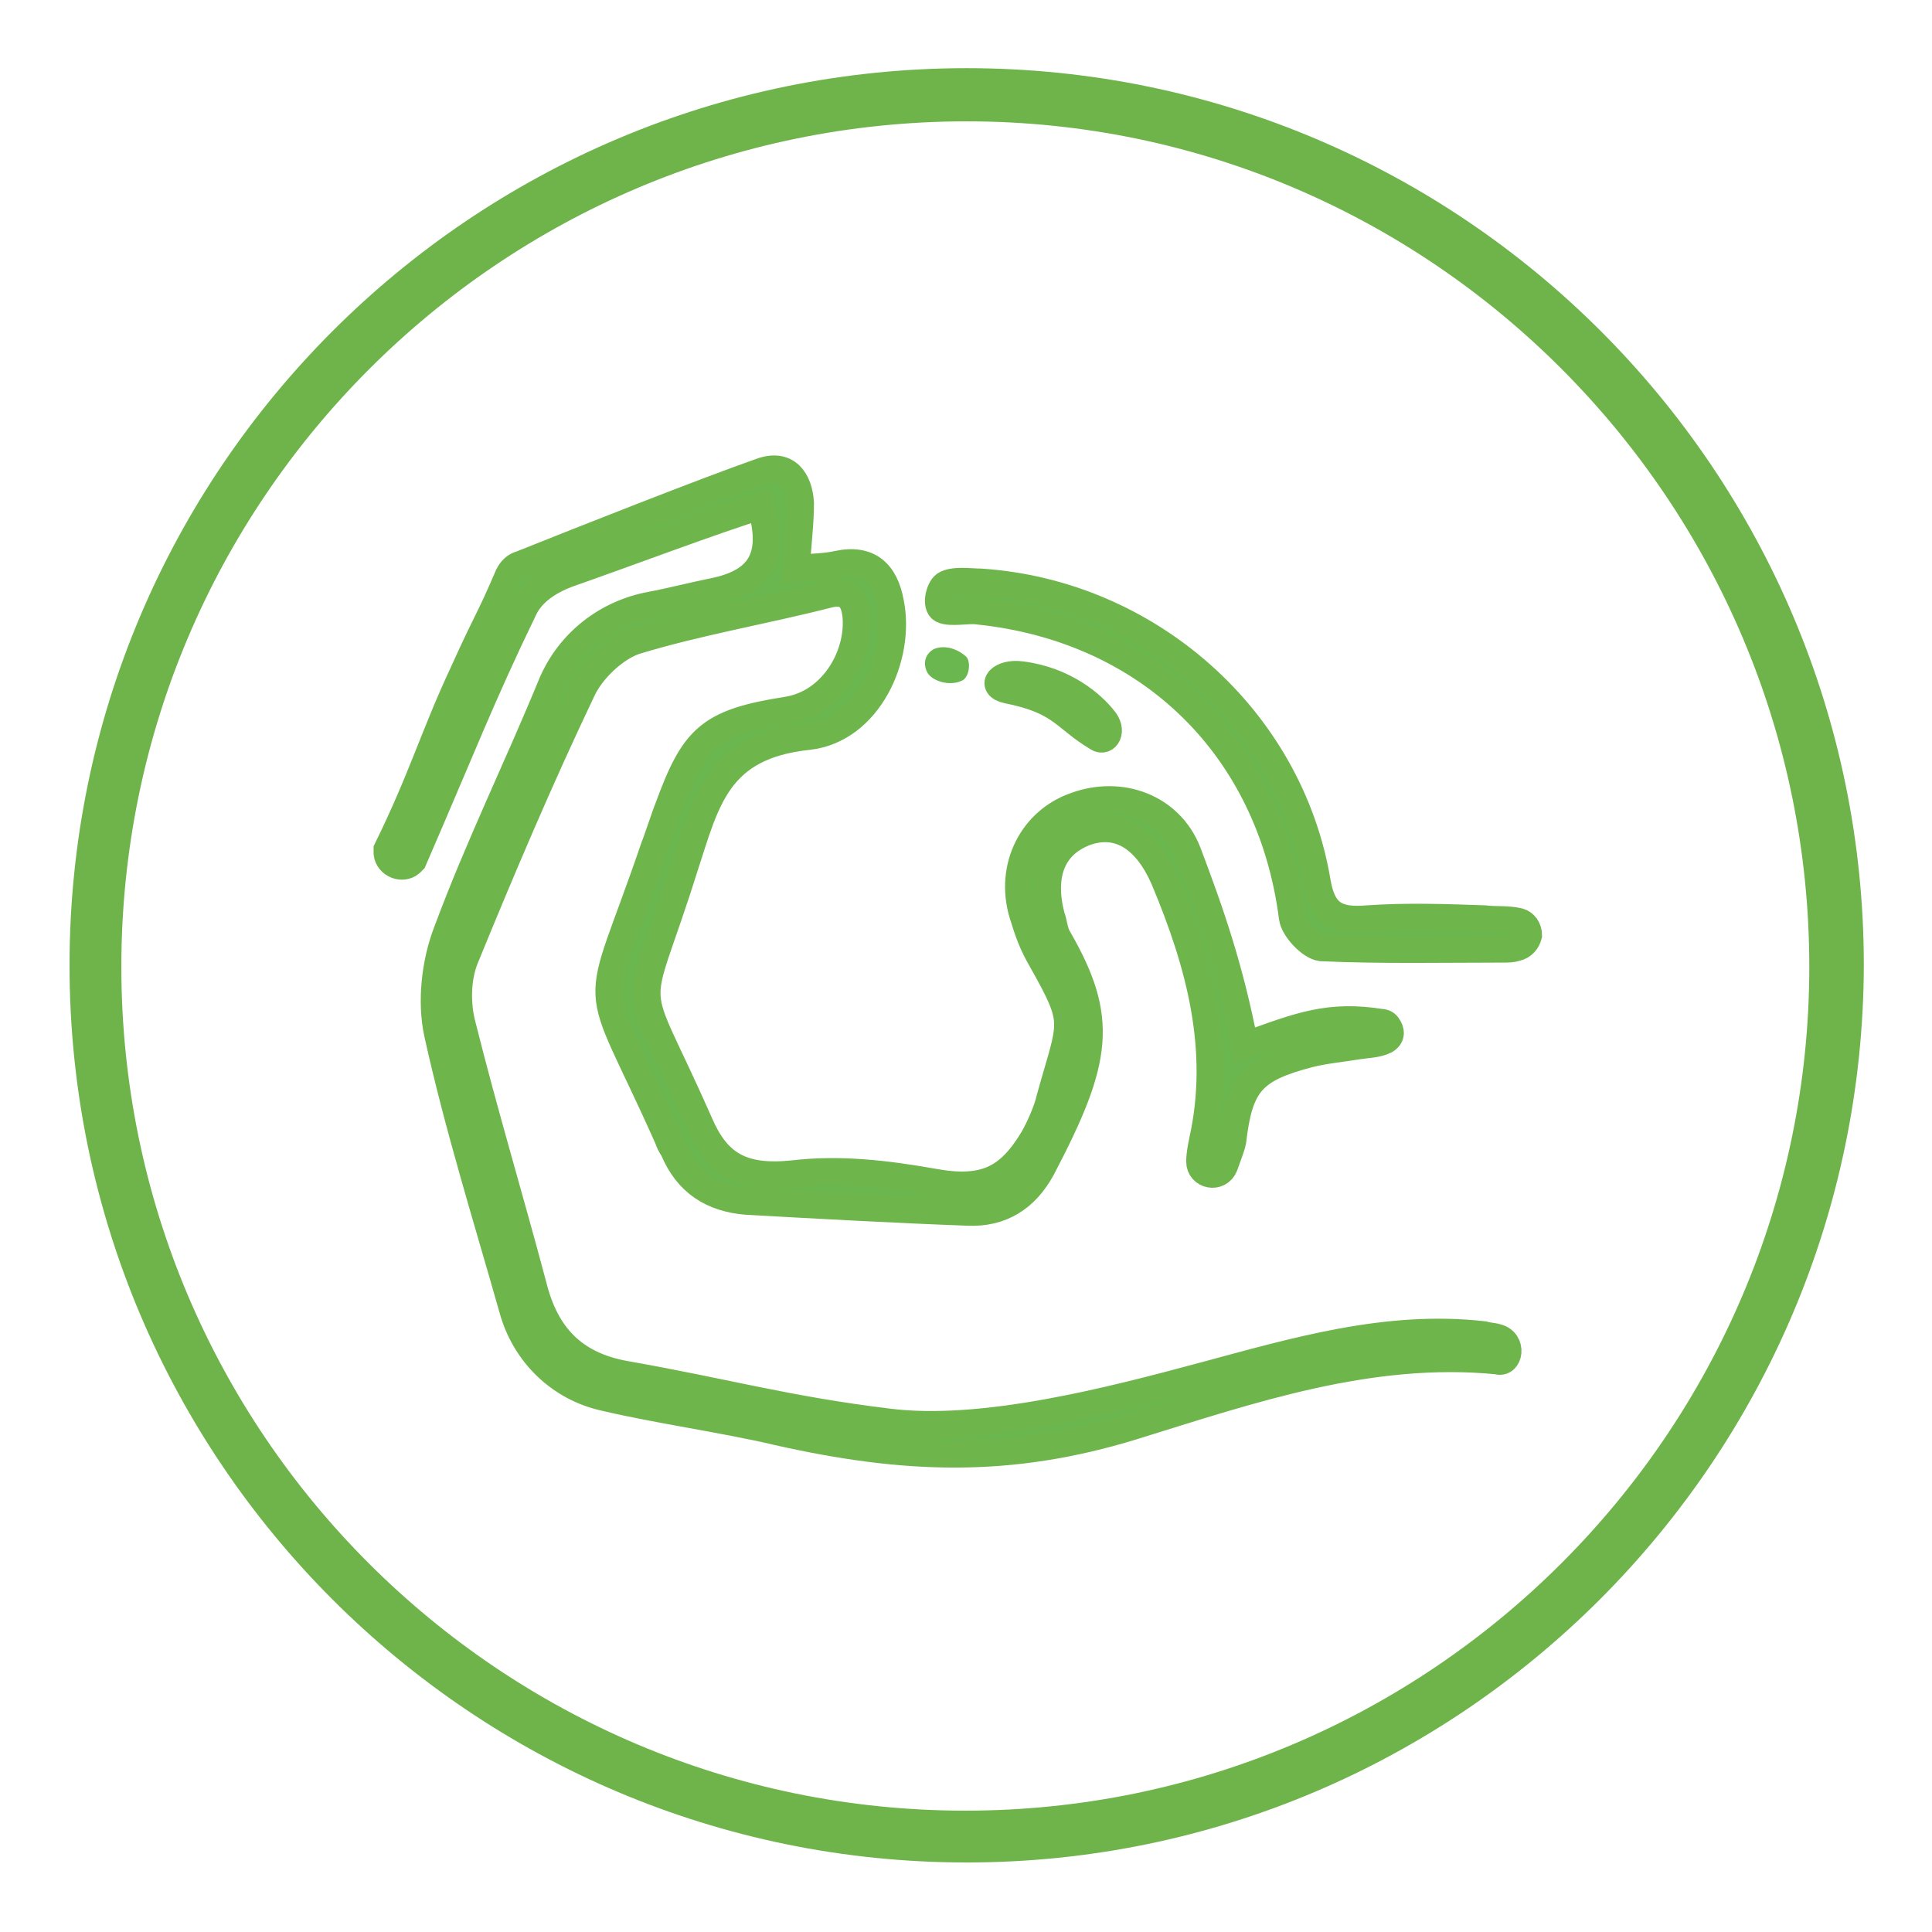 <?xml version="1.0" encoding="utf-8"?>
<!-- Generator: Adobe Illustrator 26.0.1, SVG Export Plug-In . SVG Version: 6.00 Build 0)  -->
<svg version="1.1" id="Ebene_1" xmlns="http://www.w3.org/2000/svg" xmlns:xlink="http://www.w3.org/1999/xlink" x="0px" y="0px"
	 viewBox="0 0 141.7 141.7" style="enable-background:new 0 0 141.7 141.7;" xml:space="preserve">
<style type="text/css">
	.st0{fill:#6EB44B;}
	.st1{fill:#6AB64F;stroke:#6EB54B;stroke-width:2;stroke-miterlimit:10;}
	.st2{fill:#6AB64F;}
</style>
<g>
	<path class="st0" d="M70.9,136.6c-36.3,0-65.8-29.5-65.8-65.8S34.6,5,70.9,5s65.8,29.5,65.8,65.8
		C136.6,107.1,107.1,136.6,70.9,136.6z M70.9,8.9c-34.2,0-62,27.8-62,62s27.8,61.9,61.9,61.9s61.9-27.8,61.9-61.9S105,8.9,70.9,8.9z
		"/>
</g>
<path class="st1" d="M111.4,67.6c-0.8-0.2-1.8-0.1-2.5-0.2c-2.9-0.1-5.7-0.2-8.6,0C98,67.6,97,67,96.6,64.7c-2-12-12.4-21.2-24.7-22
	c-0.7,0-2-0.2-2.6,0.2c-0.4,0.3-0.7,1.5-0.2,1.8c0.6,0.3,1.9,0,2.6,0.1c12.6,1.3,21.5,10,23.1,22.5c0.1,0.8,1.3,2.1,2.1,2.2
	c4.5,0.2,8.9,0.1,13.4,0.1c0.3,0,0.6,0,0.9-0.1c0.5-0.1,0.8-0.5,0.9-0.9C112.1,68.1,111.8,67.7,111.4,67.6z"/>
<path class="st1" d="M109.8,98.1c-0.3-0.1-0.7-0.1-1-0.2c-7.1-0.8-13.8,1.2-20.5,3c-6.7,1.8-16.2,4.3-23.2,3.4
	c-7.4-0.9-11.9-2.2-19.3-3.5c-3.8-0.7-5.8-2.9-6.7-6.5c-1.7-6.4-3.6-12.7-5.2-19.1c-0.4-1.5-0.4-3.4,0.2-4.9
	c2.7-6.6,5.5-13.2,8.6-19.7c0.7-1.5,2.4-3.1,3.9-3.6c4.6-1.4,9.4-2.2,14.1-3.4c1.5-0.4,2,0.4,2.1,1.7c0.2,2.9-1.8,6.3-5.1,6.8
	c-5.7,0.9-6.8,2-8.7,7.2c-0.1,0.2-0.9,2.6-1,2.8c-4.5,13.2-4.7,8.6,1,21.4c0.1,0.3,0.2,0.5,0.4,0.8c1,2.4,2.8,3.6,5.4,3.8
	c5.4,0.3,10.8,0.6,16.2,0.8c2.4,0.1,4.2-1,5.4-3.2c4.2-8,4.6-11,1.2-16.9c-0.3-0.5-0.3-1.1-0.5-1.6c-0.8-3.1,0.1-5.3,2.6-6.2
	c2.4-0.8,4.4,0.5,5.7,3.5c2.6,6.2,4.3,12.5,2.8,19.2c-0.1,0.5-0.2,1-0.2,1.5c0,0,0,0,0,0c0,1,1.4,1.3,1.8,0.3
	c0.2-0.6,0.5-1.3,0.6-1.8c0.5-4.2,1.4-5.3,5.6-6.4c1.2-0.3,2.4-0.4,3.6-0.6c0.6-0.1,1.4-0.1,2-0.4c0.5-0.3,0.4-0.7,0.2-1
	c-0.1-0.2-0.3-0.3-0.5-0.3c-3.8-0.6-5.9,0.2-10,1.7c-1.1-5.7-2.5-9.7-4.2-14.2c-1.3-3.3-4.9-4.6-8.2-3.4c-3.2,1.1-4.9,4.5-3.9,7.9
	c0.4,1.3,0.7,2.2,1.4,3.4c2.7,4.8,2.2,4.4,0.6,10.2c-0.2,0.9-0.8,2.2-1.2,2.9c-1.8,3-3.6,3.9-7.4,3.2c-3.4-0.6-6.8-1-10.2-0.6
	c-3.8,0.4-5.6-0.7-6.9-3.7c-5.1-11.6-4.8-7-1.1-18.8c1.6-4.9,2.4-8.9,9.1-9.6c4.4-0.5,6.8-5.8,6-9.8c-0.4-2.2-1.6-3.3-3.9-2.8
	c-0.9,0.2-1.9,0.2-3,0.3c0.1-1.9,0.3-3.3,0.3-4.8c-0.1-1.7-1-3-2.9-2.3c-4,1.4-13.1,5-17.6,6.8c-0.4,0.1-0.7,0.4-0.9,0.8
	c-1.5,3.5-1.4,2.9-3.3,7.1c-2.2,4.7-3,7.7-5.6,13c0,0.1,0,0.2,0,0.3c0.1,0.8,1.1,1.2,1.7,0.7c0.1-0.1,0.1-0.1,0.2-0.2
	c3.6-8.3,5-12,8.1-18.4c0.6-1.3,1.9-2.1,3.2-2.6c4.3-1.5,10.9-4,14.2-5c1.1,3.7,0,5.6-3.5,6.3c-1.5,0.3-3,0.7-4.6,1
	c-3.2,0.6-5.9,2.7-7.2,5.7c-2.5,6.1-5.4,12-7.7,18.2c-0.9,2.3-1.2,5.2-0.7,7.5c1.5,6.8,3.6,13.5,5.5,20.2c0.9,3.3,3.5,5.8,6.8,6.5
	c3.8,0.9,8.8,1.6,12.6,2.5c9.3,2.1,17,2.4,26.1-0.4c8.7-2.7,17.4-5.7,26.7-4.8c0,0,0,0,0,0C110.7,100.1,111,98.4,109.8,98.1z"/>
<path class="st1" d="M80.5,54.1c0.6,0.4,1.2-0.5,0.4-1.4c-0.8-1-2.8-2.8-6-3.2c-1.5-0.2-2.4,0.8-1,1.1C77.9,51.4,78,52.6,80.5,54.1z
	"/>
<path class="st2" d="M68.5,47.6c-0.7,0.4-0.8,1.1-0.5,1.7c0.3,0.6,1.6,1.1,2.6,0.6c0.5-0.3,0.6-1.3,0.3-1.7
	C70.5,47.8,69.5,47.2,68.5,47.6z"/>
</svg>
